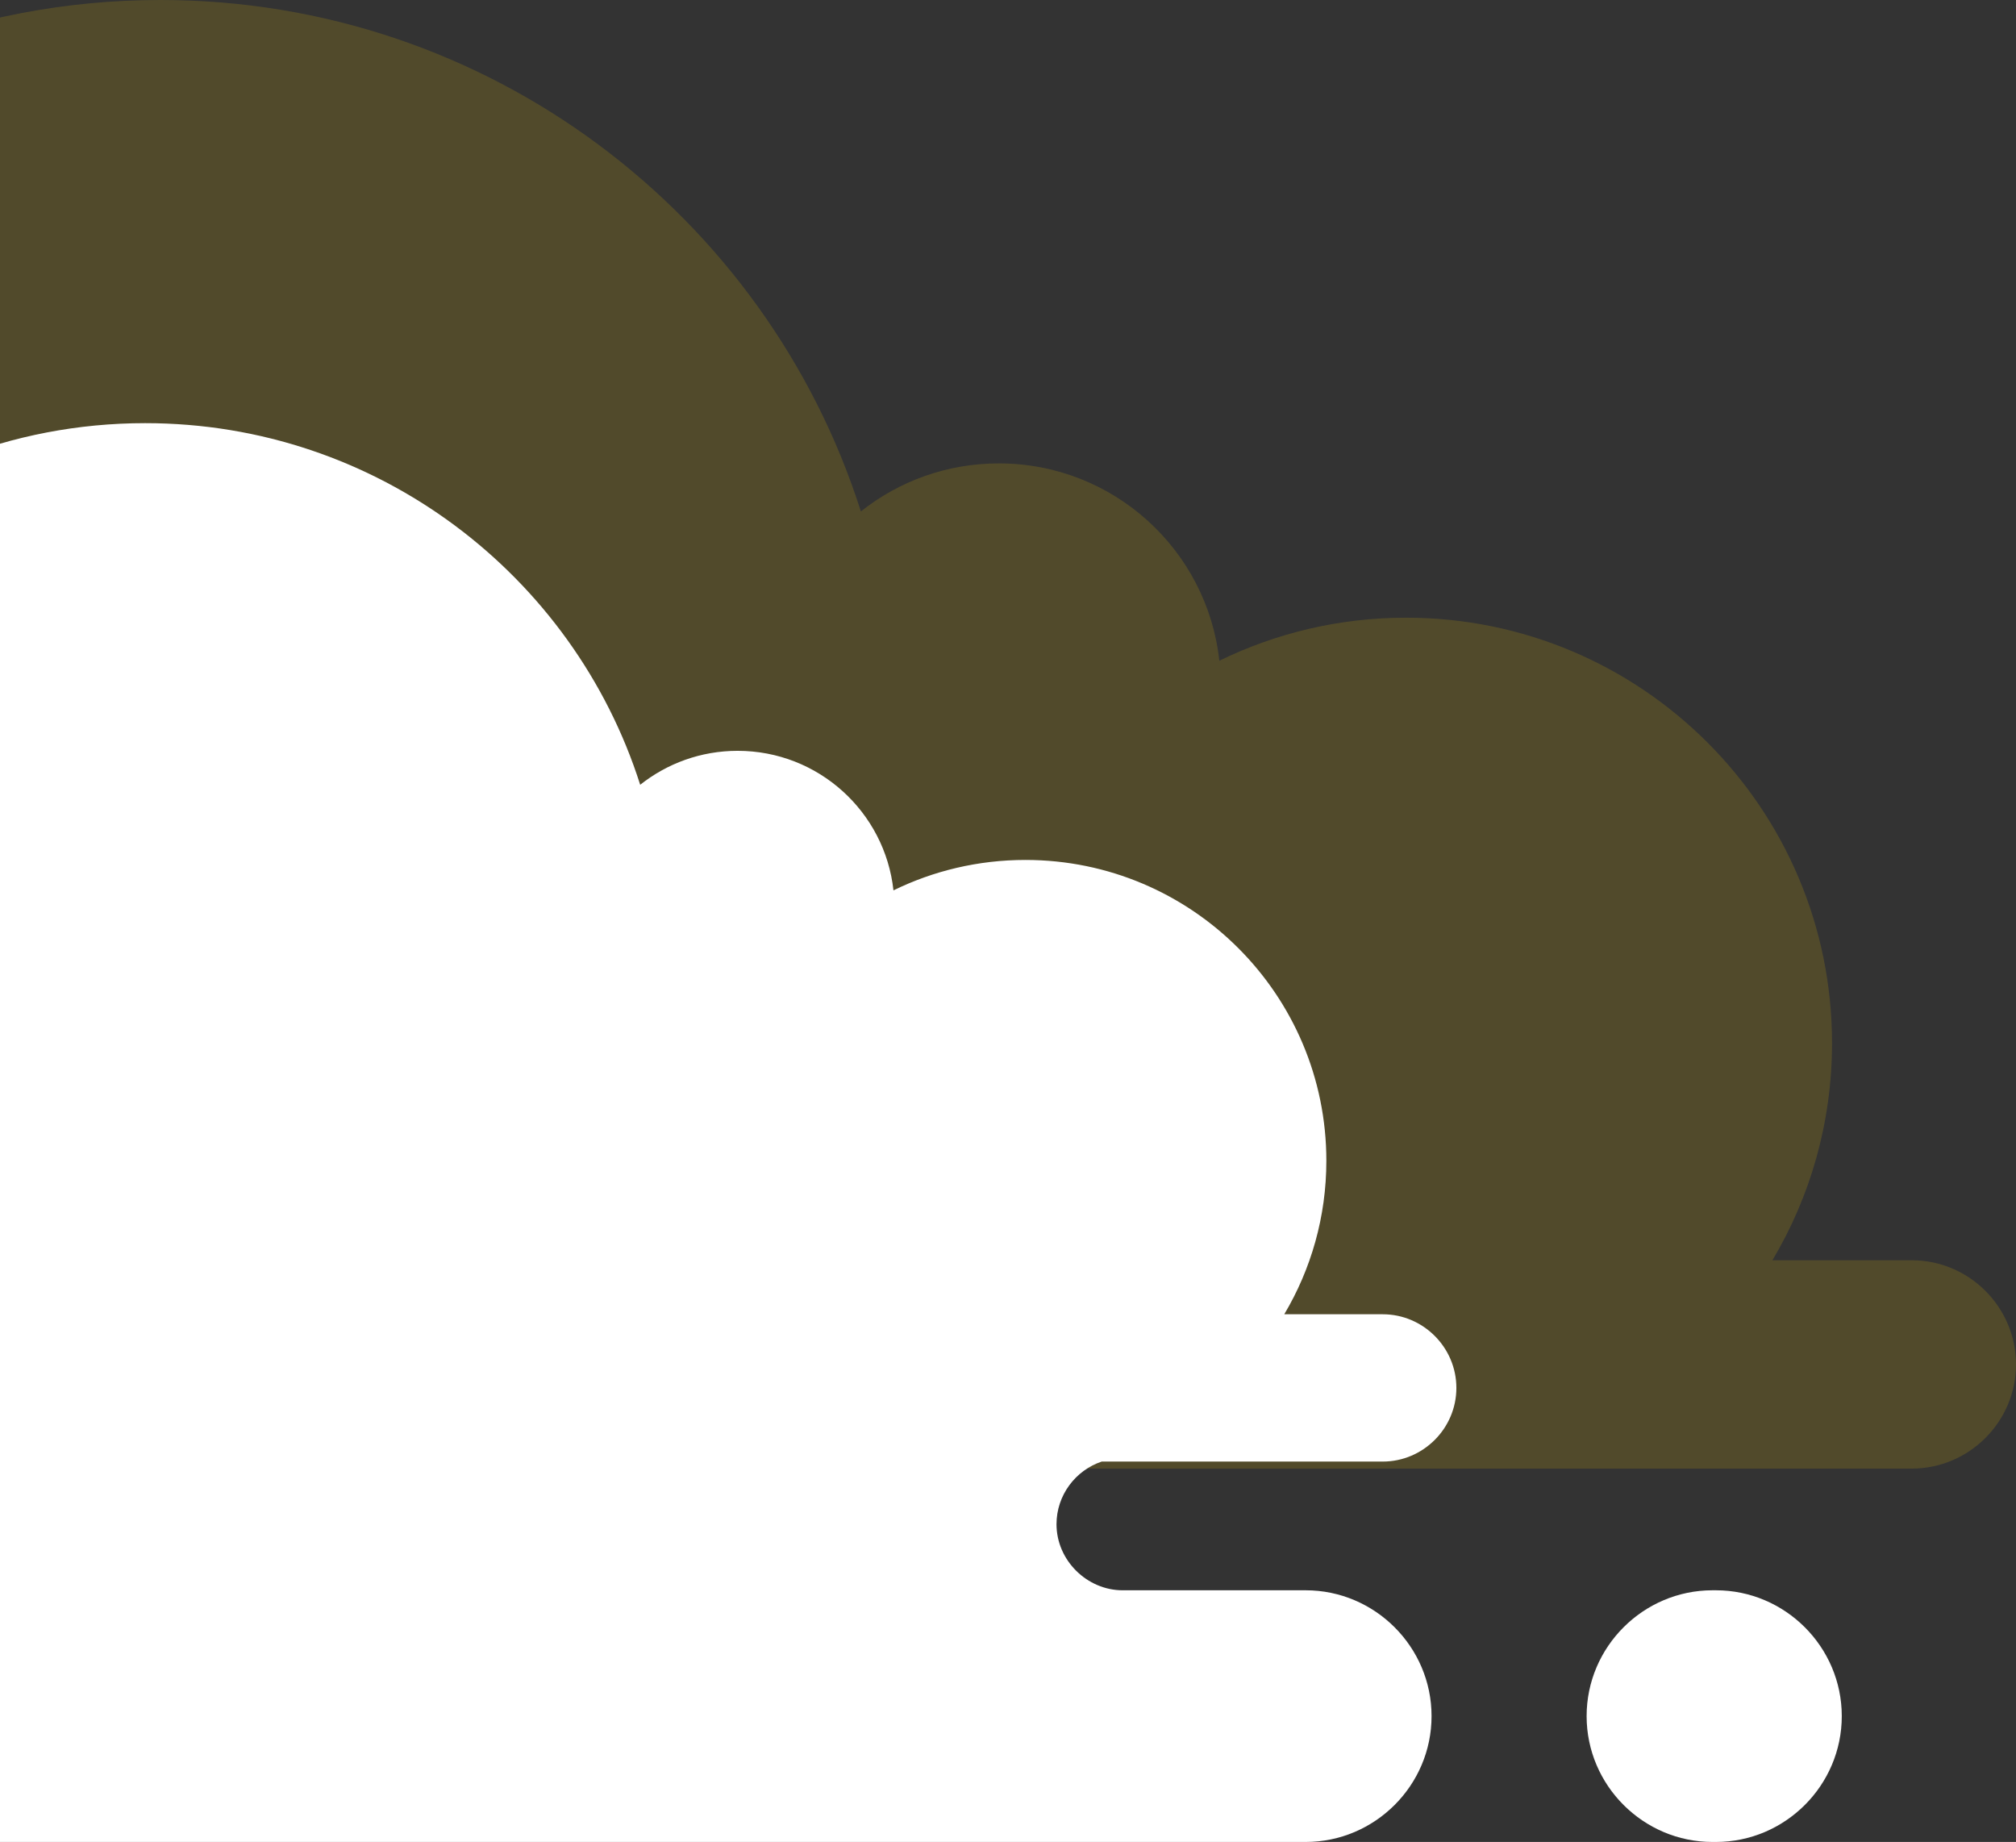 <svg width="81" height="74" viewBox="0 0 81 74" fill="none" xmlns="http://www.w3.org/2000/svg">
<rect x="0" y="0" width="81" height="74" fill="#333333" stroke="none"/>
<path fill-rule="evenodd" clip-rule="evenodd" d="M-30.52 24.816C-39.97 24.816 -47.63 32.469 -47.63 41.908C-47.63 45.094 -46.757 48.077 -45.237 50.63H-48.81C-51.115 50.63 -53 52.513 -53 54.815C-53 57.117 -51.115 59 -48.81 59H-41.685H-30.52H6.444H46.59H56.48H56.496H56.503H76.81C79.115 59 81 57.117 81 54.815C81 52.513 79.115 50.63 76.81 50.63H71.213C72.734 48.077 73.608 45.094 73.608 41.908C73.608 32.469 65.946 24.816 56.496 24.816C53.804 24.816 51.258 25.438 48.991 26.545C48.505 22.087 44.724 18.617 40.131 18.617C38.036 18.617 36.11 19.339 34.589 20.547C30.794 8.633 19.629 0 6.444 0C-8.88 0 -21.477 11.658 -22.945 26.58C-25.228 25.452 -27.8 24.816 -30.52 24.816Z" fill="#FDD300" fill-opacity="0.15"/>
<path fill-rule="evenodd" clip-rule="evenodd" d="M-37.942 63.889H-33.163C-31.702 63.889 -30.507 62.694 -30.507 61.235C-30.507 60.069 -31.083 59.071 -32.21 58.718H-33.206C-34.835 58.718 -36.167 57.386 -36.167 55.759C-36.167 54.132 -34.835 52.8 -33.206 52.8H-30.681C-31.756 50.994 -32.373 48.886 -32.373 46.633C-32.373 39.959 -26.959 34.548 -20.282 34.548C-18.36 34.548 -16.544 34.997 -14.931 35.794C-13.893 25.244 -4.993 17 5.834 17C15.15 17 23.04 23.104 25.722 31.528C26.797 30.675 28.157 30.164 29.637 30.164C32.883 30.164 35.554 32.617 35.898 35.77C37.499 34.987 39.299 34.548 41.201 34.548C47.879 34.548 53.291 39.959 53.291 46.633C53.291 48.886 52.674 50.994 51.6 52.8H55.555C57.182 52.8 58.515 54.132 58.515 55.759C58.515 57.386 57.182 58.718 55.555 58.718H44.264C43.212 59.071 42.449 60.069 42.449 61.235C42.449 62.694 43.682 63.889 45.104 63.889H52.46C55.242 63.889 57.518 66.164 57.518 68.944V68.945C57.518 71.726 55.242 74 52.46 74H-37.942C-40.724 74 -43 71.726 -43 68.945V68.944C-43 66.164 -40.724 63.889 -37.942 63.889ZM68.806 63.889H68.942C71.724 63.889 74 66.164 74 68.944V68.945C74 71.726 71.724 74 68.942 74H68.806C66.025 74 63.748 71.726 63.748 68.945V68.944C63.748 66.164 66.025 63.889 68.806 63.889Z" fill="white"/>
</svg>
